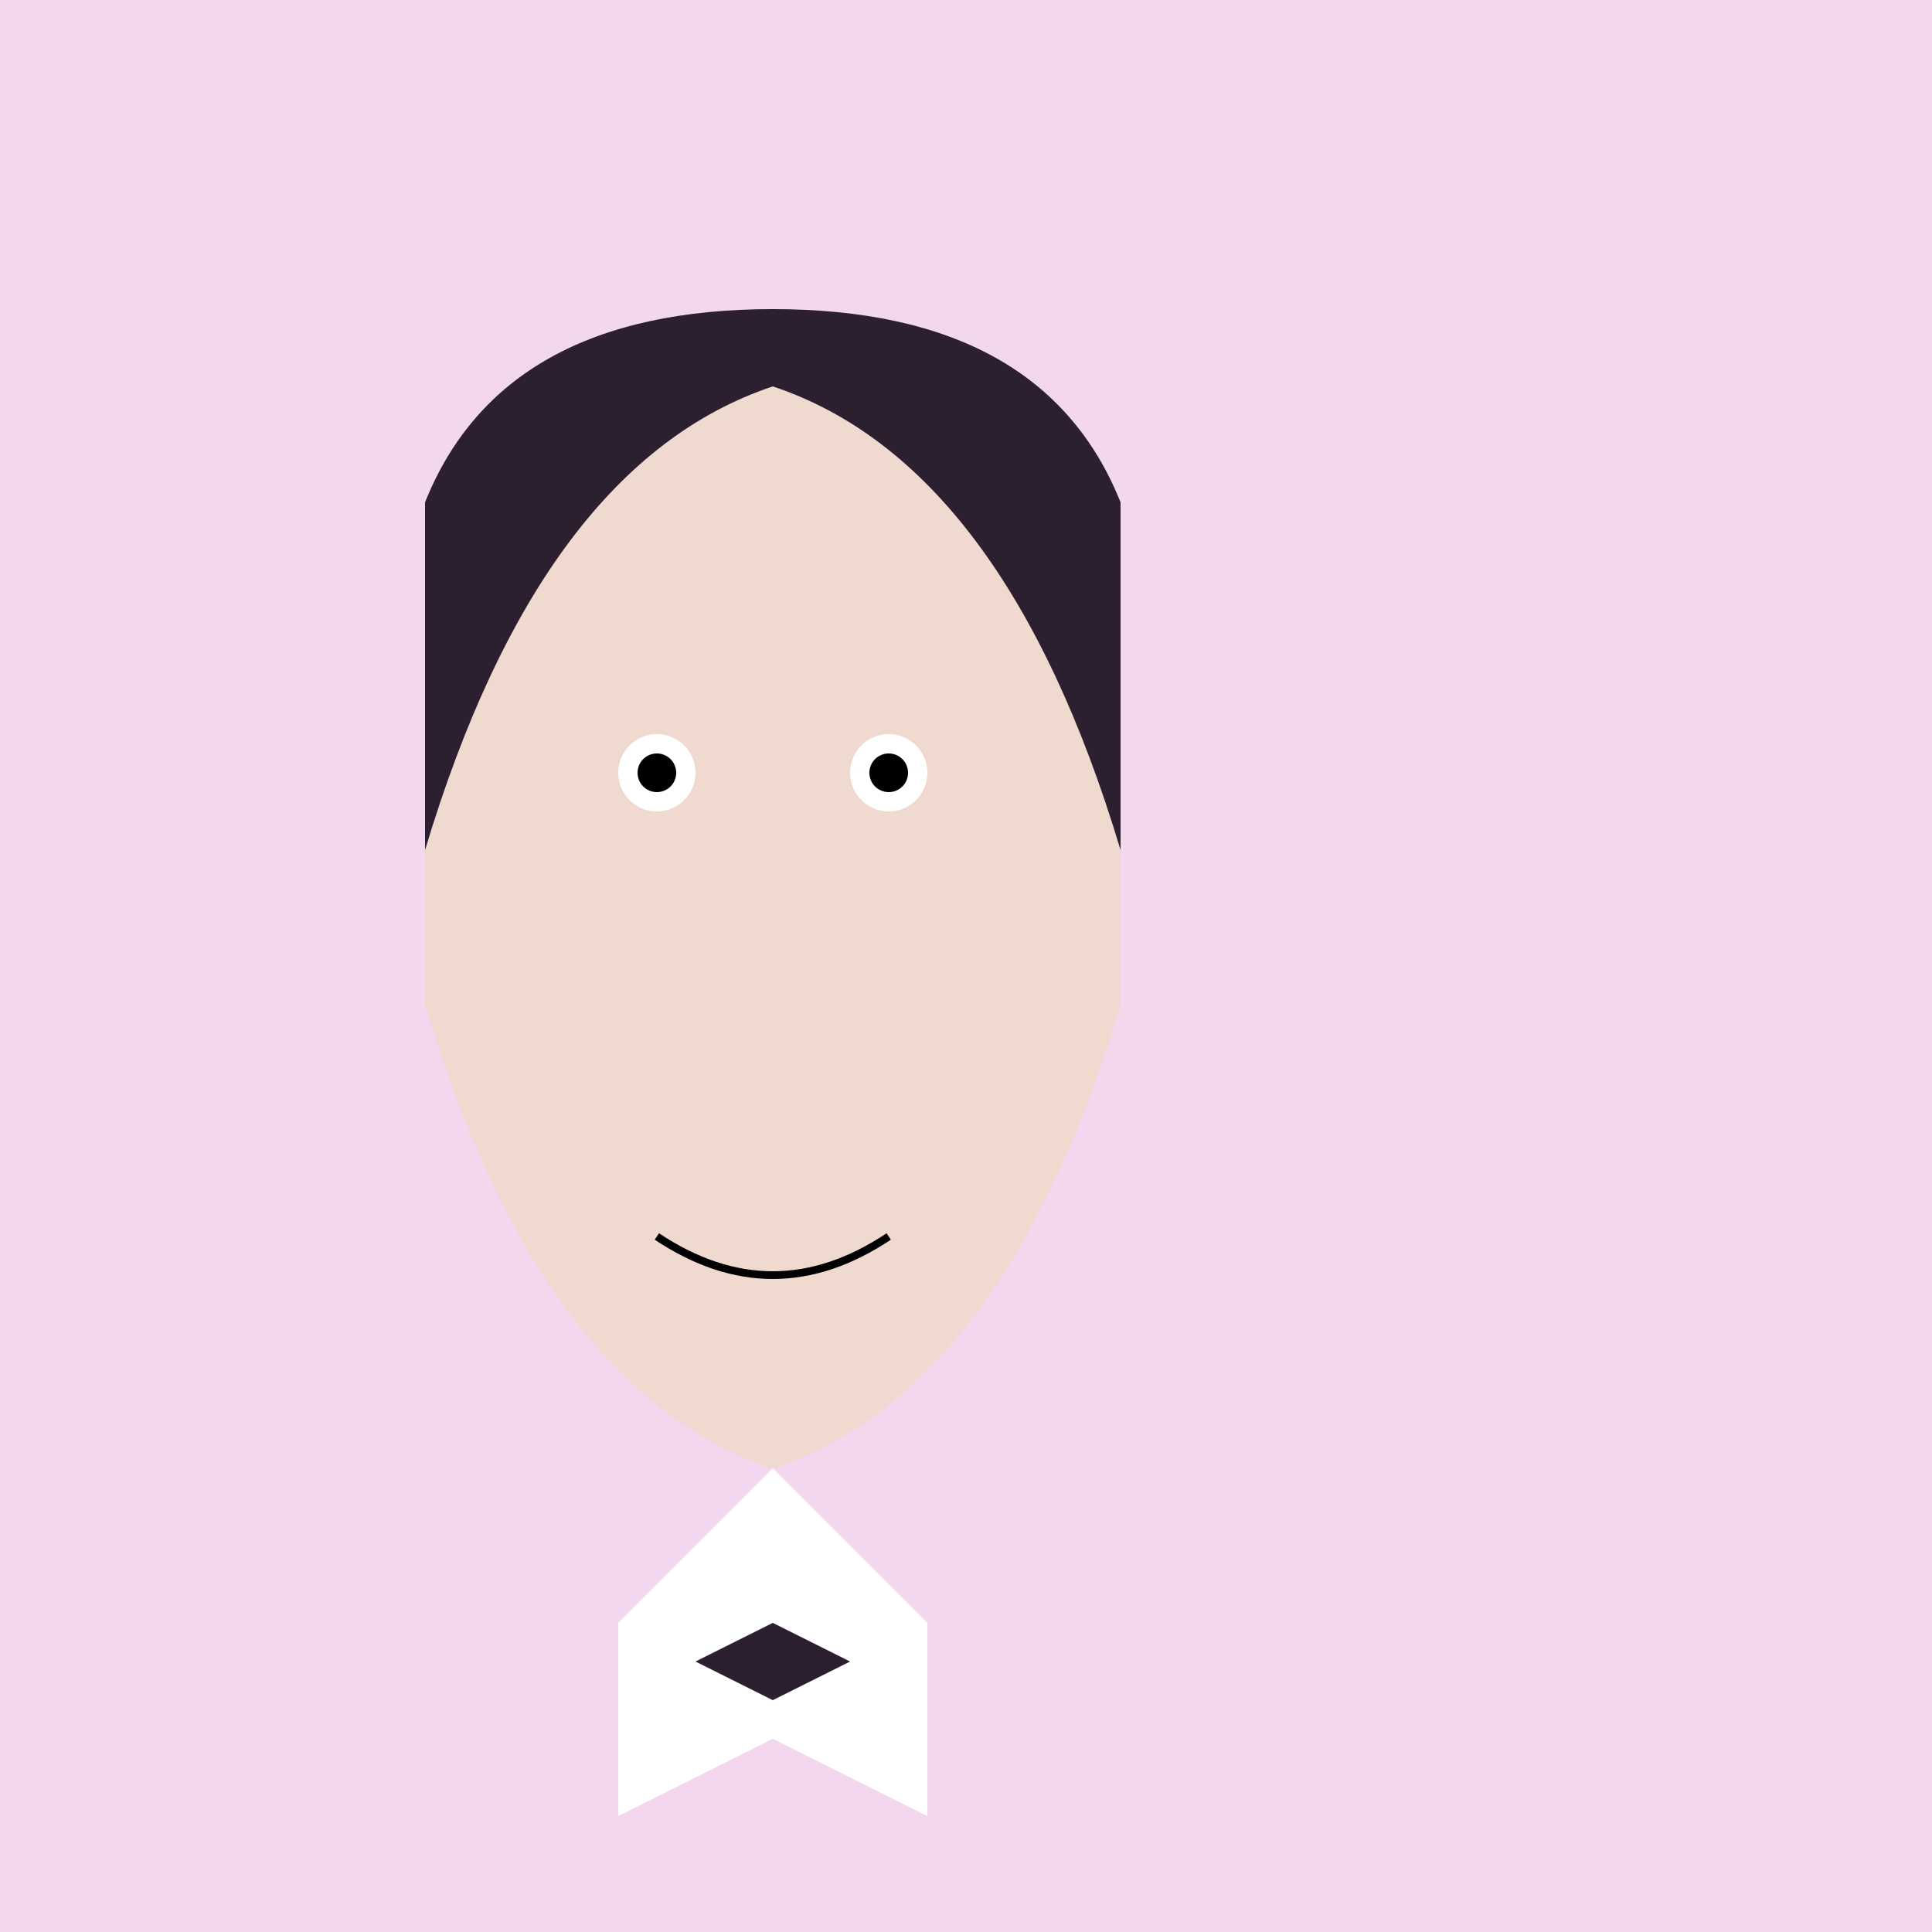 <!--

Generated by DrawGPT.
Free, open source, AI generated images in SVG, PNG, and HTML Canvas format.
https://drawgpt.ai

Created: 2023-09-26T08:21:14.633Z
Link: https://drawgpt.ai/prompt/38838/

-->
<svg xmlns="http://www.w3.org/2000/svg" xmlns:xlink="http://www.w3.org/1999/xlink" width="500" height="500"><defs/><g><rect fill="#F2D7EE" stroke="none" x="0" y="0" width="512" height="512"/><path fill="#2C1F2F" stroke="none" paint-order="stroke fill markers" d=" M 110 130 Q 130 80 200 80 Q 270 80 290 130 L 290 220 Q 270 260 200 260 Q 130 260 110 220 Z"/><path fill="#F0D9CE" stroke="none" paint-order="stroke fill markers" d=" M 200 100 Q 260 120 290 220 L 290 260 Q 260 360 200 380 Q 140 360 110 260 L 110 220 Q 140 120 200 100 Z"/><path fill="#FFFFFF" stroke="none" paint-order="stroke fill markers" d=" M 180 200 A 10 10 0 1 1 180 199.99 L 240 200 A 10 10 0 1 1 240 199.99"/><path fill="#000000" stroke="none" paint-order="stroke fill markers" d=" M 175 200 A 5 5 0 1 1 175 199.995 L 235 200 A 5 5 0 1 1 235 199.995"/><path fill="#F0D9CE" stroke="none" paint-order="stroke fill markers" d=" M 200 220 L 180 280 L 200 280 Z"/><path fill="none" stroke="#000000" paint-order="fill stroke markers" d=" M 170 320 Q 200 340 230 320" stroke-miterlimit="10" stroke-width="2" stroke-dasharray=""/><path fill="#FFFFFF" stroke="none" paint-order="stroke fill markers" d=" M 200 380 L 160 420 L 160 470 L 200 450 L 240 470 L 240 420 Z"/><path fill="#2C1F2F" stroke="none" paint-order="stroke fill markers" d=" M 200 420 L 180 430 L 200 440 L 220 430 Z"/></g></svg>